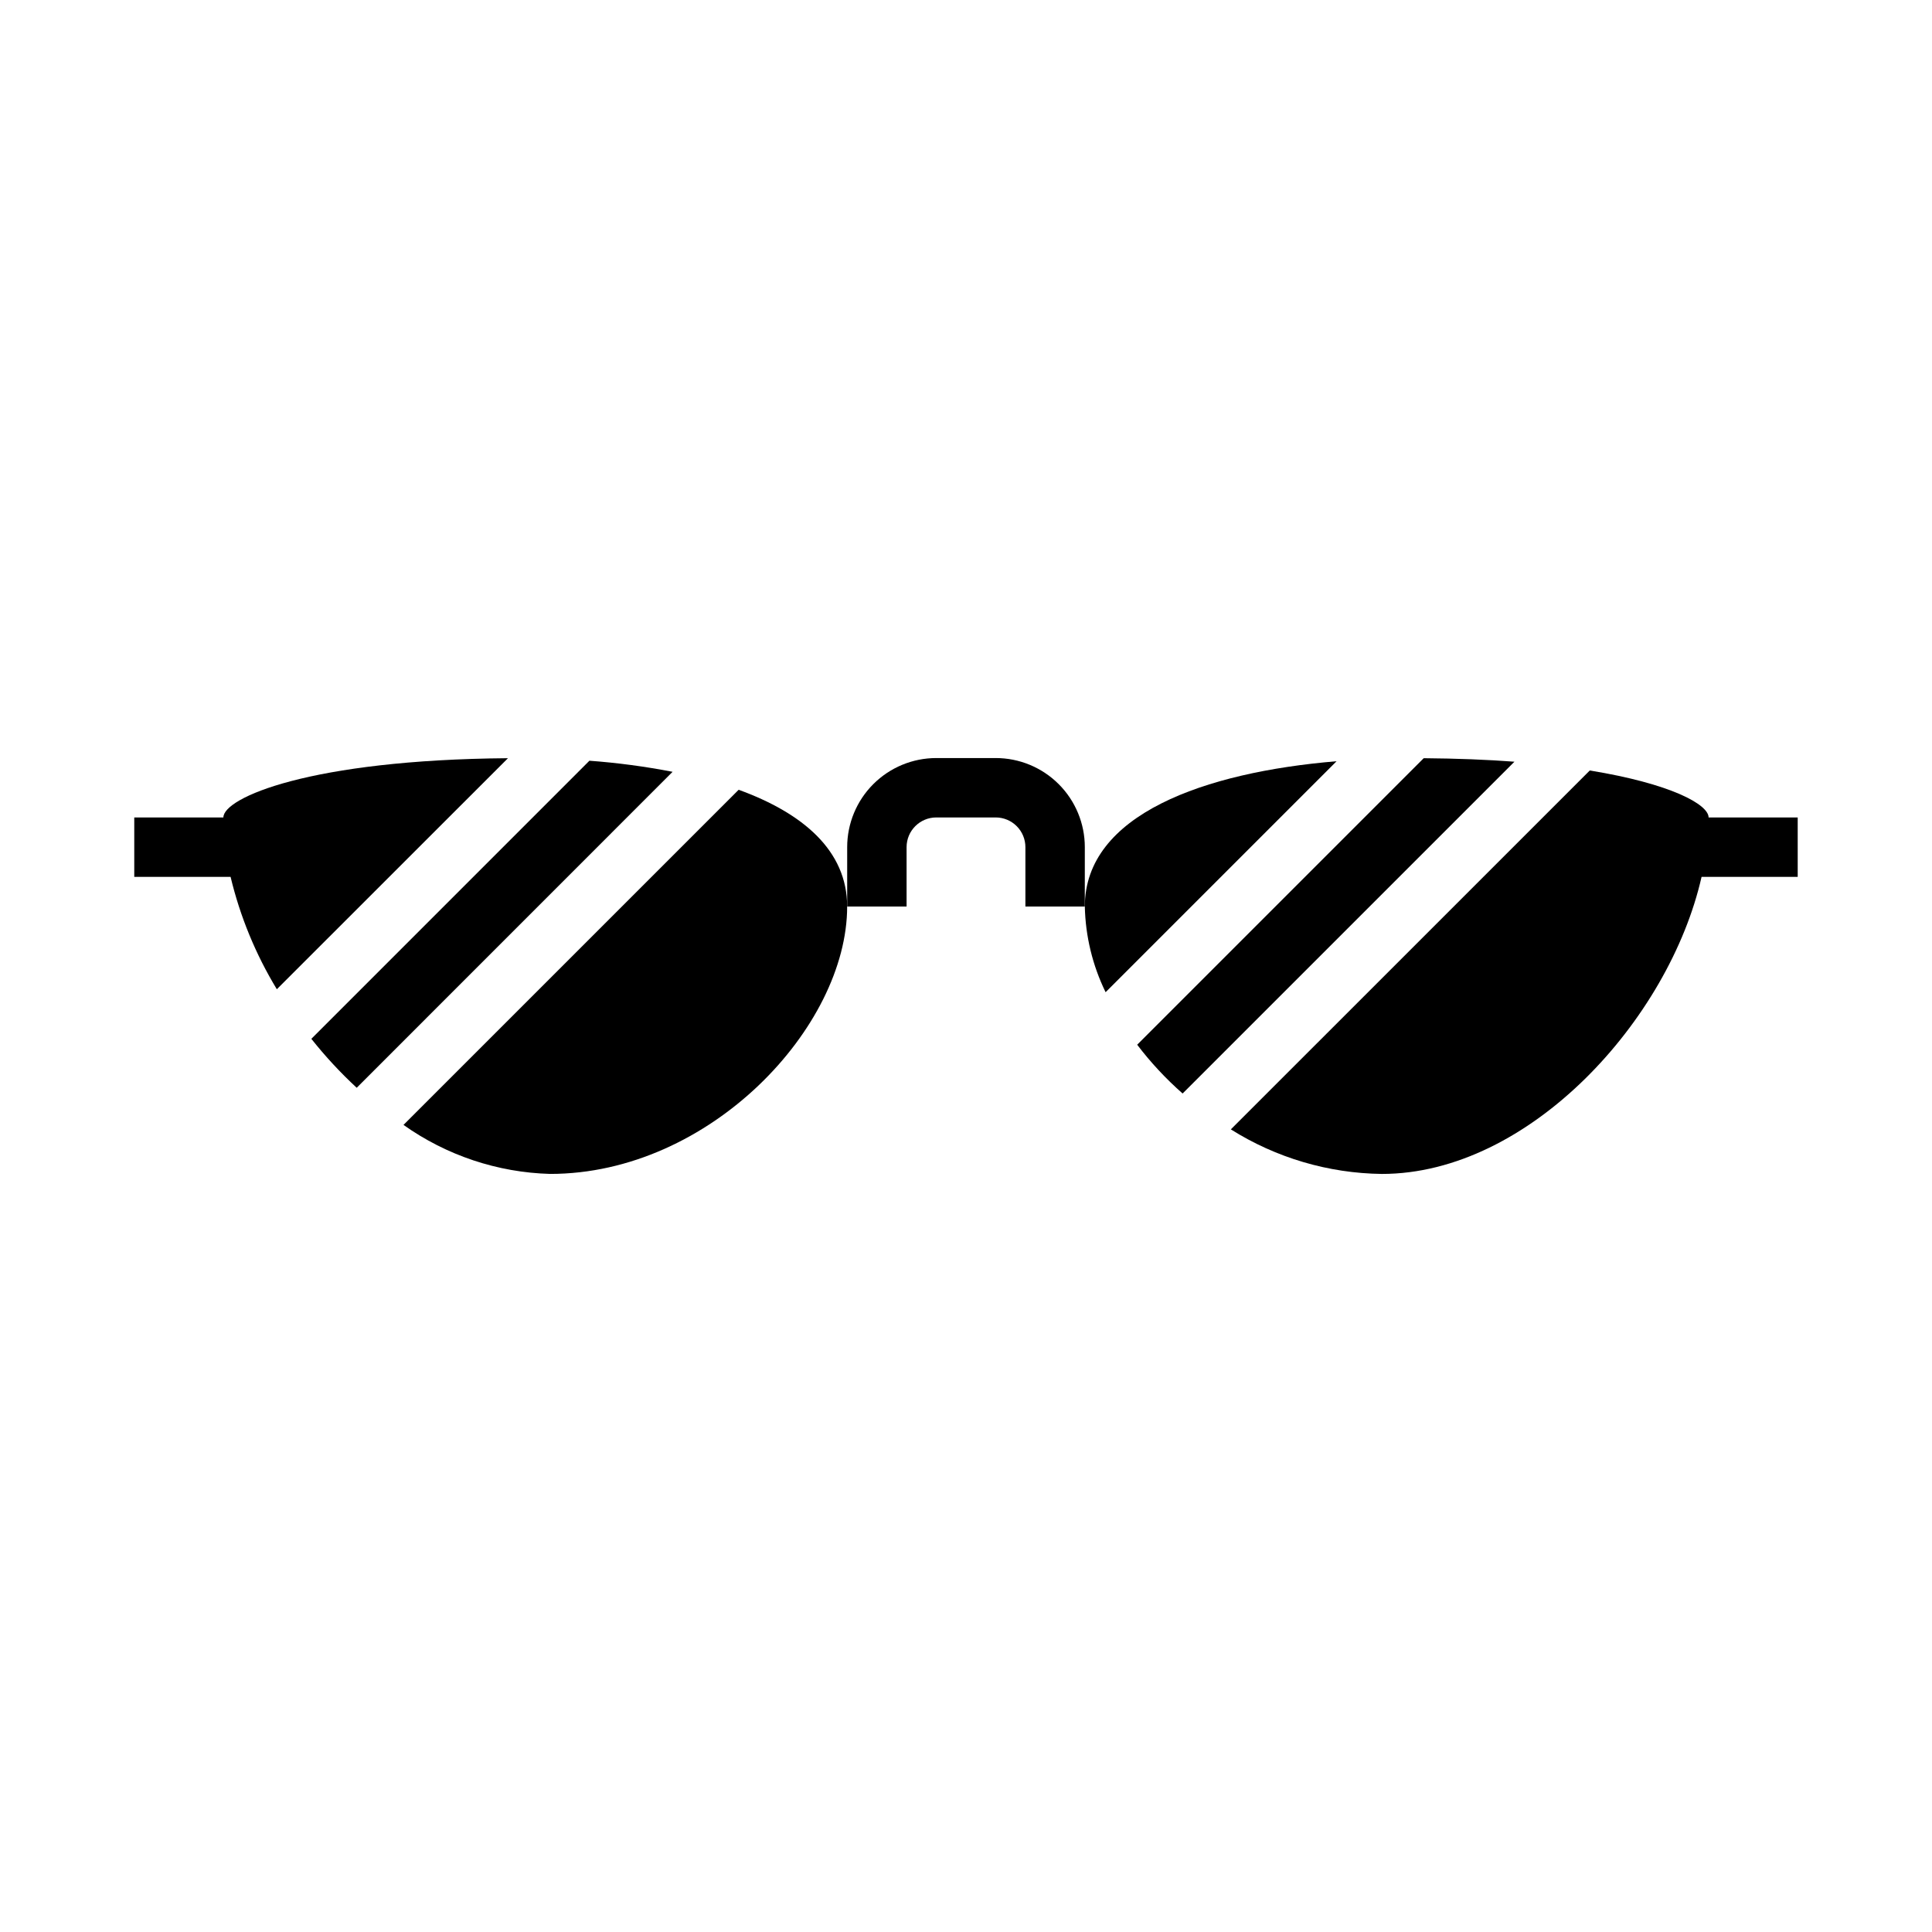 <?xml version="1.0" encoding="UTF-8"?>
<!-- Uploaded to: SVG Repo, www.svgrepo.com, Generator: SVG Repo Mixer Tools -->
<svg fill="#000000" width="800px" height="800px" version="1.1" viewBox="144 144 512 512" xmlns="http://www.w3.org/2000/svg">
 <g>
  <path d="m278.62 344.93c-52.547 0.418-75.422 10.492-75.422 15.703h-23.617v15.742l25.527 0.004c2.516 10.504 6.652 20.551 12.258 29.781z"/>
  <path d="m339.75 353.3-88.82 88.812c11.383 8.078 24.906 12.602 38.855 12.988 42.398 0 78.719-38.957 78.719-70.848 0.004-14.84-11.727-24.766-28.754-30.953z"/>
  <path d="m300.2 345.6-73.688 73.699c3.668 4.625 7.688 8.961 12.02 12.973l83.711-83.734c-7.281-1.414-14.641-2.394-22.043-2.938z"/>
  <path d="m521.3 344.93-75.934 75.934c3.574 4.699 7.606 9.027 12.039 12.926l87.938-87.93c-7.18-0.543-15.227-0.859-24.043-0.93z"/>
  <path d="m431.49 384.25c0.172 7.875 2.051 15.617 5.508 22.695l61.211-61.211c-34.988 2.918-66.719 14.113-66.719 38.516z"/>
  <path d="m407.87 344.89h-15.746c-6.262 0-12.27 2.488-16.699 6.918-4.426 4.426-6.914 10.434-6.914 16.699v15.742h15.742v-15.742c0-4.348 3.523-7.875 7.871-7.875h15.746c2.086 0 4.09 0.832 5.566 2.309 1.477 1.477 2.305 3.477 2.305 5.566v15.742h15.742l0.004-15.742c0-6.266-2.488-12.273-6.918-16.699-4.43-4.43-10.438-6.918-16.699-6.918z"/>
  <path d="m620.41 360.64h-23.613c0-3.426-9.895-8.934-31.488-12.453l-95.121 95.109c11.996 7.547 25.844 11.633 40.016 11.809 39.086 0 76.145-40.855 84.727-78.719h25.48z"/>
 </g>
</svg>